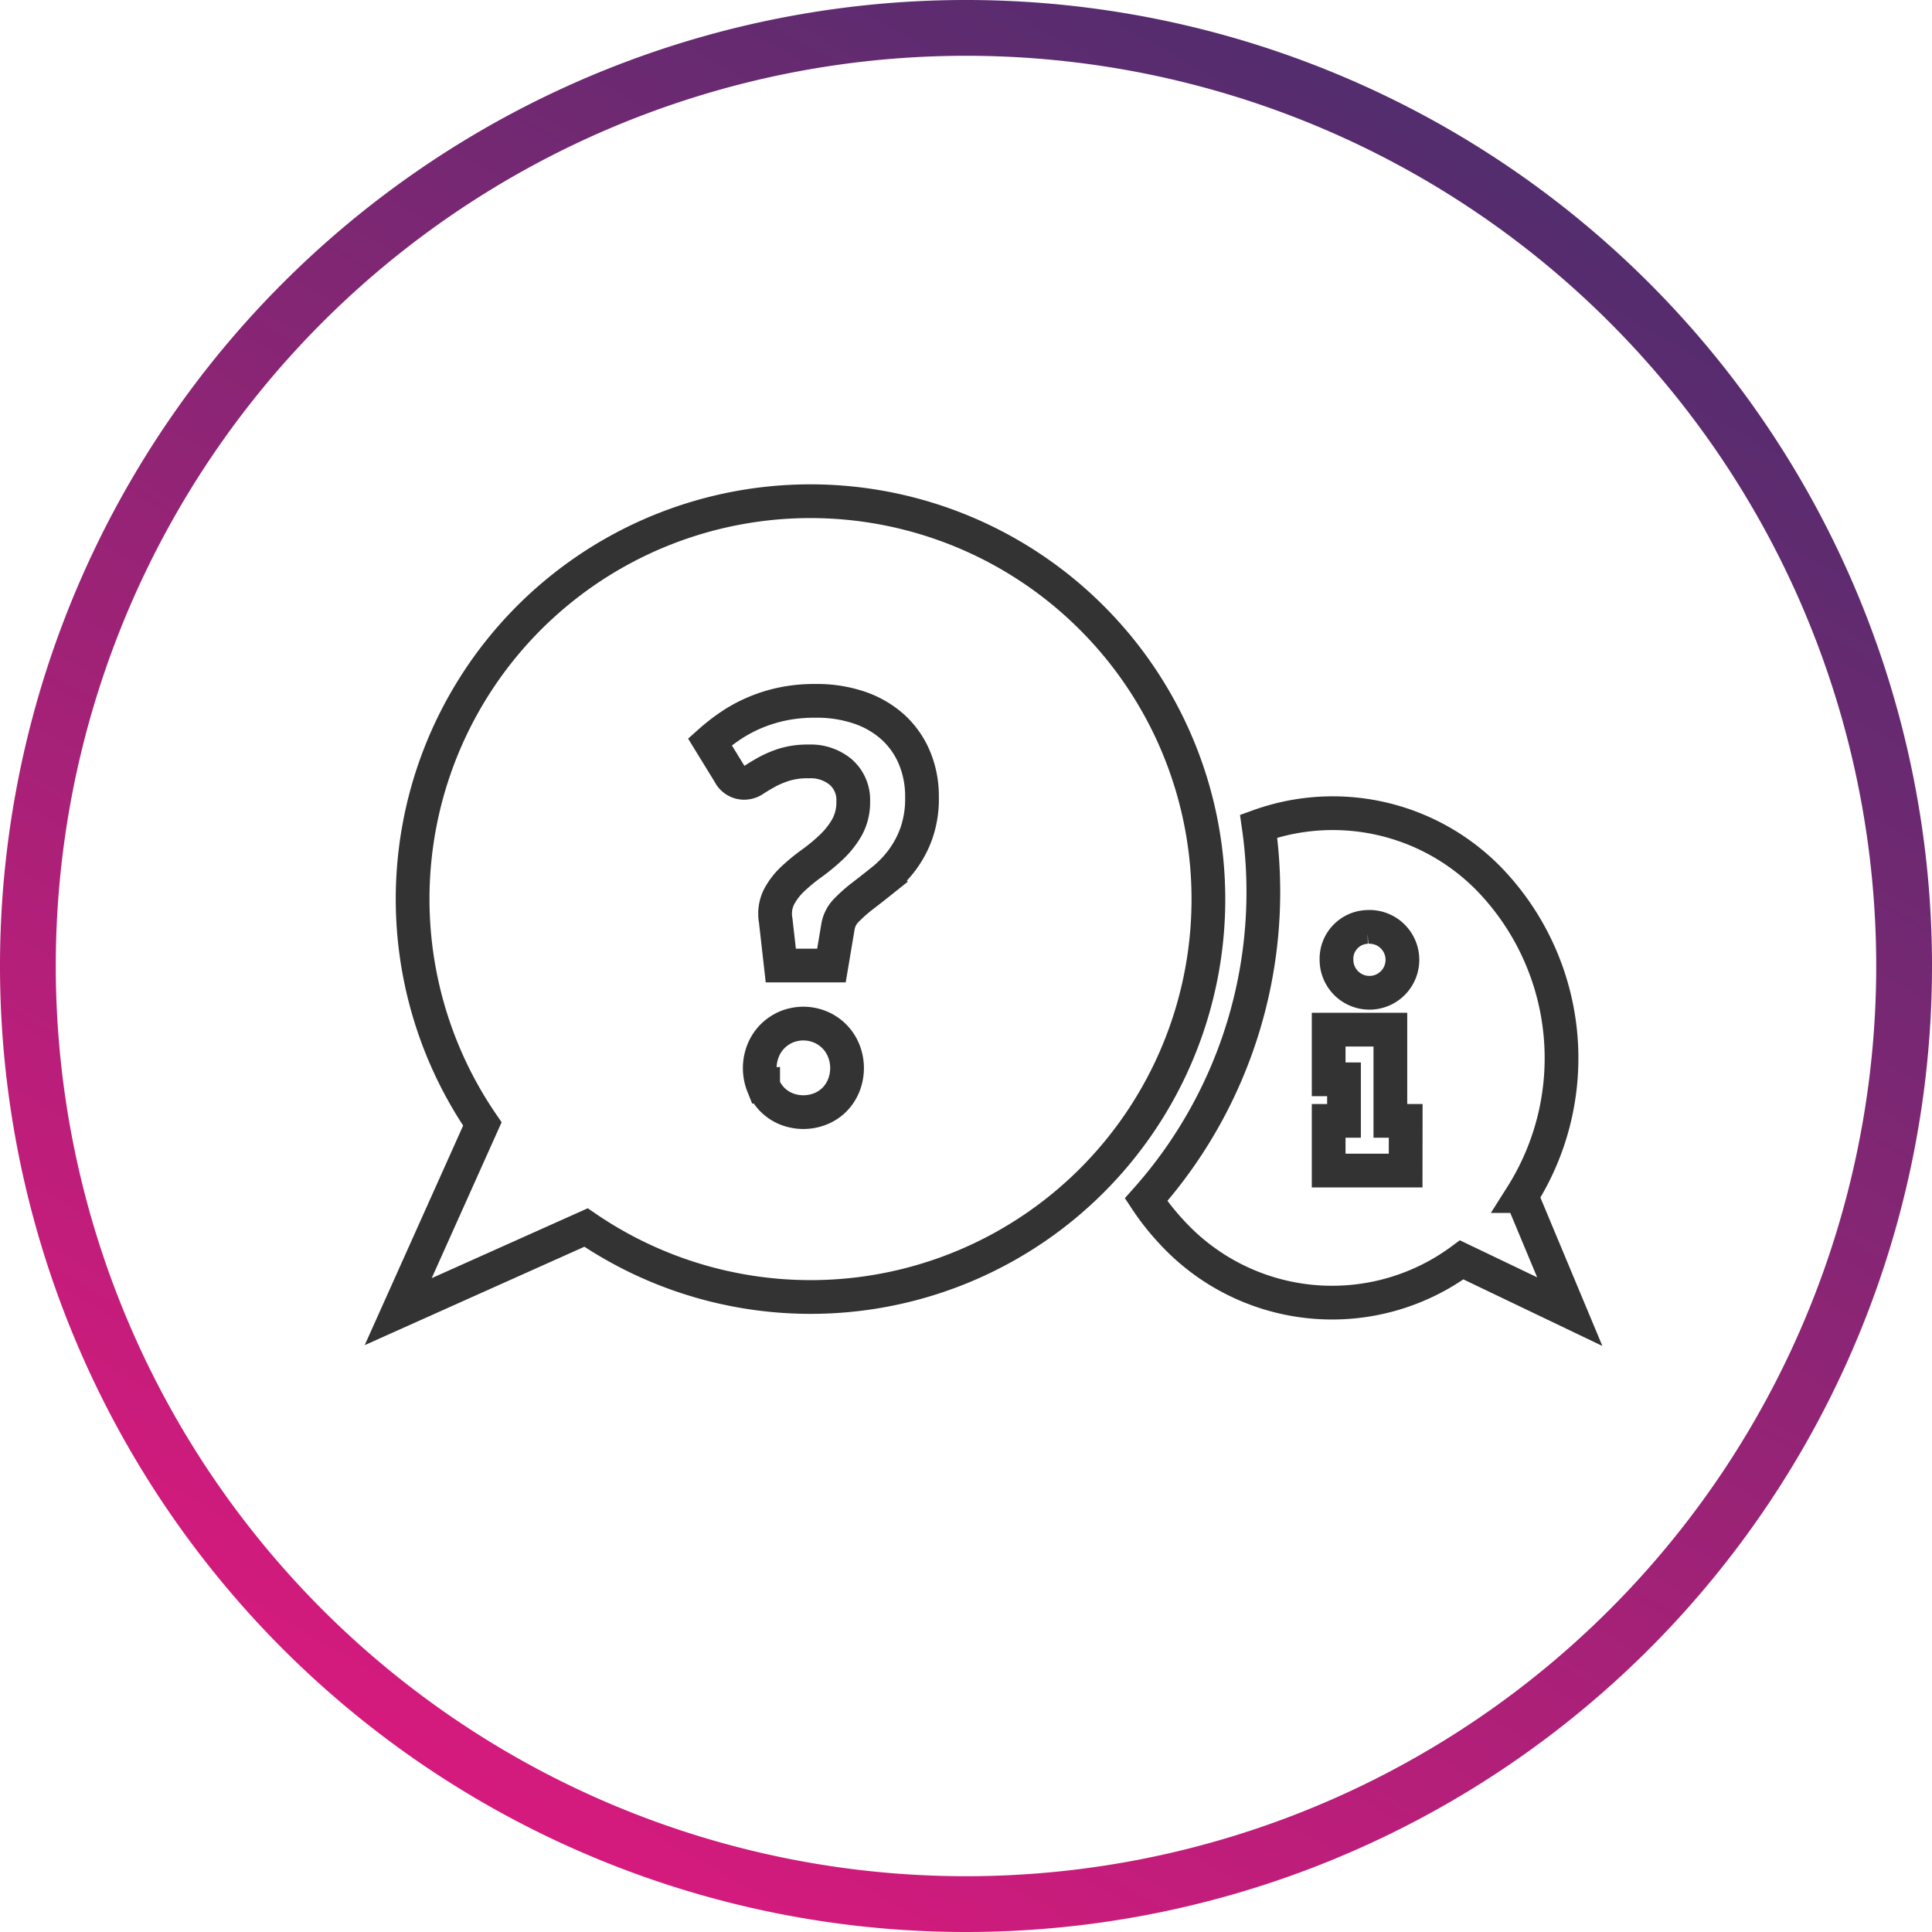 <svg xmlns="http://www.w3.org/2000/svg" xmlns:xlink="http://www.w3.org/1999/xlink" width="63" height="63" viewBox="0 0 63 63">
  <defs>
    <linearGradient id="linear-gradient" x1="0.25" y1="0.933" x2="0.75" y2="0.067" gradientUnits="objectBoundingBox">
      <stop offset="0" stop-color="#d61a7d"/>
      <stop offset="1" stop-color="#522d6e"/>
    </linearGradient>
  </defs>
  <g id="Group_7615" data-name="Group 7615" transform="translate(-590 -130)">
    <g id="Group_6356" data-name="Group 6356" transform="translate(590 130)">
      <path id="Path_2119" data-name="Path 2119" d="M31.5,63A31.5,31.5,0,1,1,63,31.5,31.5,31.5,0,0,1,31.5,63Zm0-61.181A29.681,29.681,0,1,0,61.181,31.5,29.681,29.681,0,0,0,31.5,1.819Z" fill="url(#linear-gradient)"/>
      <g id="Group_6352" data-name="Group 6352" transform="translate(12.985 16.351)">
        <path id="Stroke-1" d="M68.463,36.657h-2.51v-1.62h.5V33.682h-.5v-1.62h2.012v2.975h.5Zm-1.255-7.944a1.075,1.075,0,1,1-1,1.073A1.04,1.04,0,0,1,67.209,28.713Zm5.033,8.776a8.4,8.4,0,0,0-.882-10.151,7.12,7.12,0,0,0-7.689-1.911A15.085,15.085,0,0,1,60,37.607a7.939,7.939,0,0,0,.8,1.02,7.1,7.1,0,0,0,9.491.943l3.524,1.688Z" transform="translate(-35.612 -14.838)" fill="rgba(0,0,0,0)" stroke="#333" stroke-width="1.1"/>
        <path id="Stroke-3" d="M22.621,3.8A12.971,12.971,0,0,0,2.744,20.3L0,26.42l6.125-2.743A12.971,12.971,0,0,0,22.621,3.8Z" transform="translate(0 0)" fill="rgba(0,0,0,0)" stroke="#333" stroke-width="1.1"/>
        <path id="Stroke-5" d="M25.638,18.373a.536.536,0,0,0,.5.3.58.58,0,0,0,.315-.109q.166-.109.4-.24a3.327,3.327,0,0,1,.563-.24,2.6,2.6,0,0,1,.808-.109,1.526,1.526,0,0,1,1.052.353,1.208,1.208,0,0,1,.4.951,1.676,1.676,0,0,1-.205.847,2.8,2.8,0,0,1-.507.643,6.288,6.288,0,0,1-.646.534,5.95,5.95,0,0,0-.625.516,2.219,2.219,0,0,0-.445.589,1.236,1.236,0,0,0-.1.756l.166,1.467h1.651l.218-1.295a.993.993,0,0,1,.275-.512,4.8,4.8,0,0,1,.529-.467q.306-.235.646-.507a3.653,3.653,0,0,0,.625-.643,3.362,3.362,0,0,0,.472-.874,3.4,3.4,0,0,0,.188-1.191,3.248,3.248,0,0,0-.249-1.295,2.828,2.828,0,0,0-.7-.992,3.141,3.141,0,0,0-1.092-.634A4.312,4.312,0,0,0,28.442,16a5.144,5.144,0,0,0-1.061.1,4.9,4.9,0,0,0-.917.285,4.723,4.723,0,0,0-.786.425,6.337,6.337,0,0,0-.677.526Zm1.1,10.171a1.423,1.423,0,0,0,.3.458,1.372,1.372,0,0,0,.45.3,1.5,1.5,0,0,0,1.123,0,1.365,1.365,0,0,0,.454-.3,1.423,1.423,0,0,0,.3-.458,1.534,1.534,0,0,0,0-1.137,1.4,1.4,0,0,0-.755-.77,1.448,1.448,0,0,0-1.123,0,1.434,1.434,0,0,0-.45.308,1.413,1.413,0,0,0-.3.462,1.534,1.534,0,0,0,0,1.137Z" transform="translate(-14.838 -9.497)" fill="rgba(0,0,0,0)" stroke="#333" stroke-width="1.1"/>
      </g>
    </g>
  </g>
</svg>
